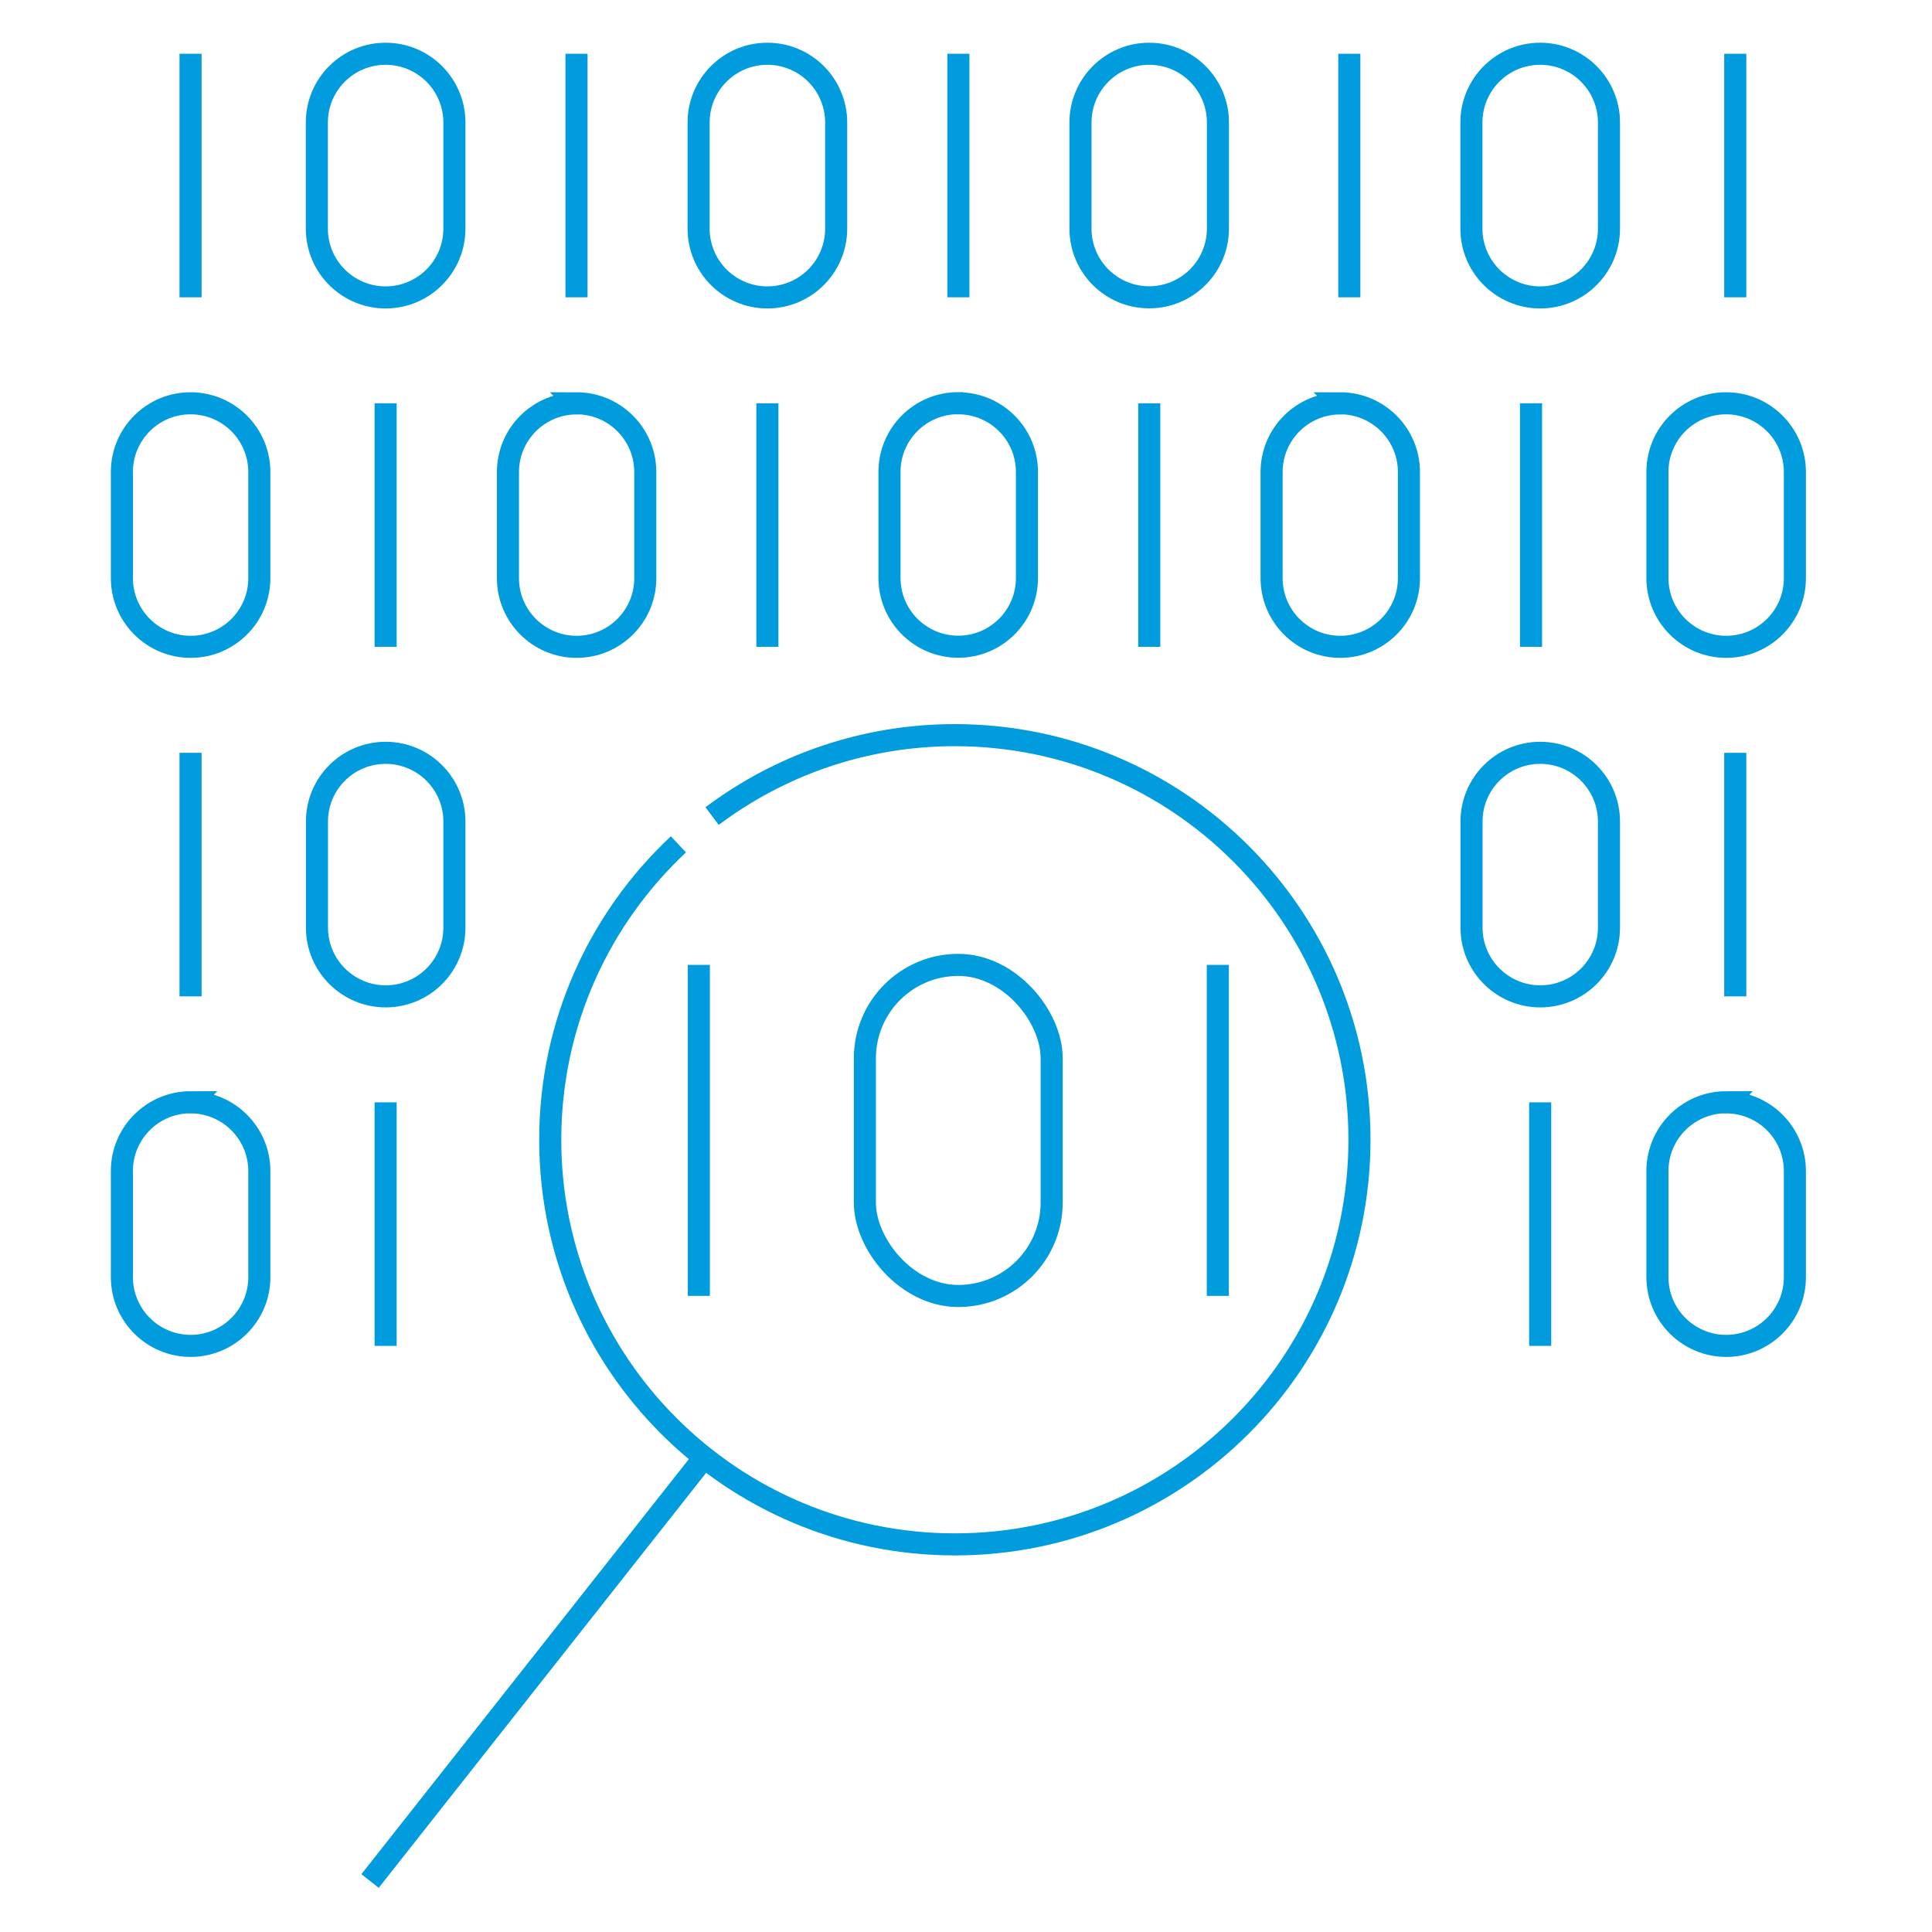 <?xml version="1.0" encoding="UTF-8"?><svg id="Layer_2" xmlns="http://www.w3.org/2000/svg" viewBox="0 0 175 175"><defs><style>.cls-1{stroke:#009cde;stroke-miterlimit:10;stroke-width:2px;}.cls-1,.cls-2{fill:none;}</style></defs><g id="IIMPACT_175x175_SVG"><rect class="cls-2" width="175" height="175"/><g><line class="cls-1" x1="34.93" y1="36.53" x2="34.93" y2="58.59"/><line class="cls-1" x1="69.51" y1="36.53" x2="69.51" y2="58.59"/><path class="cls-1" d="M52.22,36.53h0c3.44,0,6.23,2.79,6.23,6.23v9.61c0,3.44-2.79,6.22-6.22,6.22h0c-3.44,0-6.22-2.79-6.22-6.22v-9.61c0-3.44,2.79-6.22,6.22-6.22Z"/><line class="cls-1" x1="104.1" y1="36.53" x2="104.1" y2="58.59"/><path class="cls-1" d="M86.8,36.53h0c3.44,0,6.22,2.79,6.22,6.22v9.61c0,3.44-2.79,6.22-6.22,6.22h0c-3.44,0-6.23-2.79-6.23-6.23v-9.61c0-3.44,2.79-6.22,6.22-6.22Z"/><line class="cls-1" x1="138.68" y1="36.53" x2="138.68" y2="58.59"/><path class="cls-1" d="M121.39,36.53h0c3.44,0,6.23,2.79,6.23,6.23v9.61c0,3.44-2.79,6.22-6.22,6.22h0c-3.44,0-6.22-2.79-6.22-6.22v-9.61c0-3.44,2.79-6.22,6.22-6.22Z"/><path class="cls-1" d="M34.93,68.19h0c3.44,0,6.23,2.79,6.23,6.23v9.61c0,3.44-2.79,6.22-6.22,6.22h0c-3.44,0-6.23-2.79-6.23-6.23v-9.61c0-3.44,2.79-6.22,6.22-6.22Z"/><path class="cls-1" d="M139.51,68.19h0c3.44,0,6.23,2.79,6.23,6.23v9.61c0,3.44-2.79,6.22-6.22,6.22h0c-3.44,0-6.23-2.79-6.23-6.23v-9.61c0-3.44,2.79-6.22,6.22-6.22Z"/><line class="cls-1" x1="34.93" y1="99.85" x2="34.93" y2="121.91"/><line class="cls-1" x1="63.3" y1="87.4" x2="63.3" y2="117.38"/><line class="cls-1" x1="110.31" y1="87.4" x2="110.31" y2="117.38"/><rect class="cls-1" x="78.34" y="87.4" width="16.92" height="29.99" rx="8.46" ry="8.46"/><line class="cls-1" x1="52.22" y1="4.87" x2="52.22" y2="26.93"/><path class="cls-1" d="M34.93,4.87h0c3.44,0,6.23,2.79,6.23,6.23v9.61c0,3.44-2.79,6.23-6.23,6.23h0c-3.44,0-6.23-2.79-6.23-6.23V11.09c0-3.43,2.79-6.22,6.22-6.22Z"/><path class="cls-1" d="M69.51,4.87h0c3.44,0,6.23,2.79,6.23,6.23v9.61c0,3.44-2.79,6.23-6.23,6.23h0c-3.44,0-6.23-2.79-6.23-6.23V11.09c0-3.43,2.79-6.22,6.22-6.22Z"/><line class="cls-1" x1="86.81" y1="4.87" x2="86.81" y2="26.93"/><path class="cls-1" d="M104.1,4.87h0c3.43,0,6.22,2.79,6.22,6.22v9.61c0,3.44-2.79,6.23-6.23,6.23h0c-3.44,0-6.22-2.79-6.22-6.22V11.09c0-3.43,2.79-6.22,6.22-6.22Z"/><g><line class="cls-1" x1="122.22" y1="4.87" x2="122.22" y2="26.93"/><path class="cls-1" d="M139.51,4.87h0c3.44,0,6.23,2.79,6.23,6.23v9.61c0,3.44-2.79,6.23-6.23,6.23h0c-3.44,0-6.23-2.79-6.23-6.23V11.09c0-3.43,2.79-6.22,6.22-6.22Z"/></g><path class="cls-1" d="M156.35,36.53h0c3.44,0,6.23,2.79,6.23,6.23v9.61c0,3.44-2.79,6.22-6.22,6.22h0c-3.44,0-6.23-2.79-6.23-6.23v-9.61c0-3.44,2.79-6.22,6.22-6.22Z"/><line class="cls-1" x1="157.18" y1="68.19" x2="157.18" y2="90.25"/><path class="cls-1" d="M156.35,99.85h0c3.44,0,6.23,2.79,6.23,6.23v9.61c0,3.43-2.79,6.22-6.22,6.22h0c-3.44,0-6.23-2.79-6.23-6.23v-9.61c0-3.44,2.79-6.23,6.23-6.23Z"/><line class="cls-1" x1="157.18" y1="4.87" x2="157.18" y2="26.93"/><path class="cls-1" d="M17.26,36.53h0c3.44,0,6.23,2.79,6.23,6.23v9.61c0,3.44-2.79,6.22-6.22,6.22h0c-3.44,0-6.23-2.79-6.23-6.23v-9.61c0-3.44,2.79-6.22,6.22-6.22Z"/><line class="cls-1" x1="17.26" y1="68.19" x2="17.26" y2="90.25"/><path class="cls-1" d="M17.26,99.85h0c3.44,0,6.23,2.79,6.23,6.23v9.61c0,3.43-2.79,6.22-6.22,6.22h0c-3.44,0-6.23-2.79-6.23-6.23v-9.61c0-3.44,2.79-6.23,6.23-6.23Z"/><line class="cls-1" x1="17.26" y1="4.87" x2="17.26" y2="26.93"/><path class="cls-1" d="M64.5,73.92c6.13-4.6,13.74-7.33,21.99-7.33,20.24,0,36.65,16.41,36.65,36.65s-16.41,36.65-36.65,36.65-36.65-16.41-36.65-36.65c0-10.56,4.47-20.07,11.61-26.76"/><line class="cls-1" x1="63.8" y1="132" x2="33.52" y2="170.38"/><line class="cls-1" x1="139.51" y1="99.85" x2="139.51" y2="121.91"/></g></g></svg>